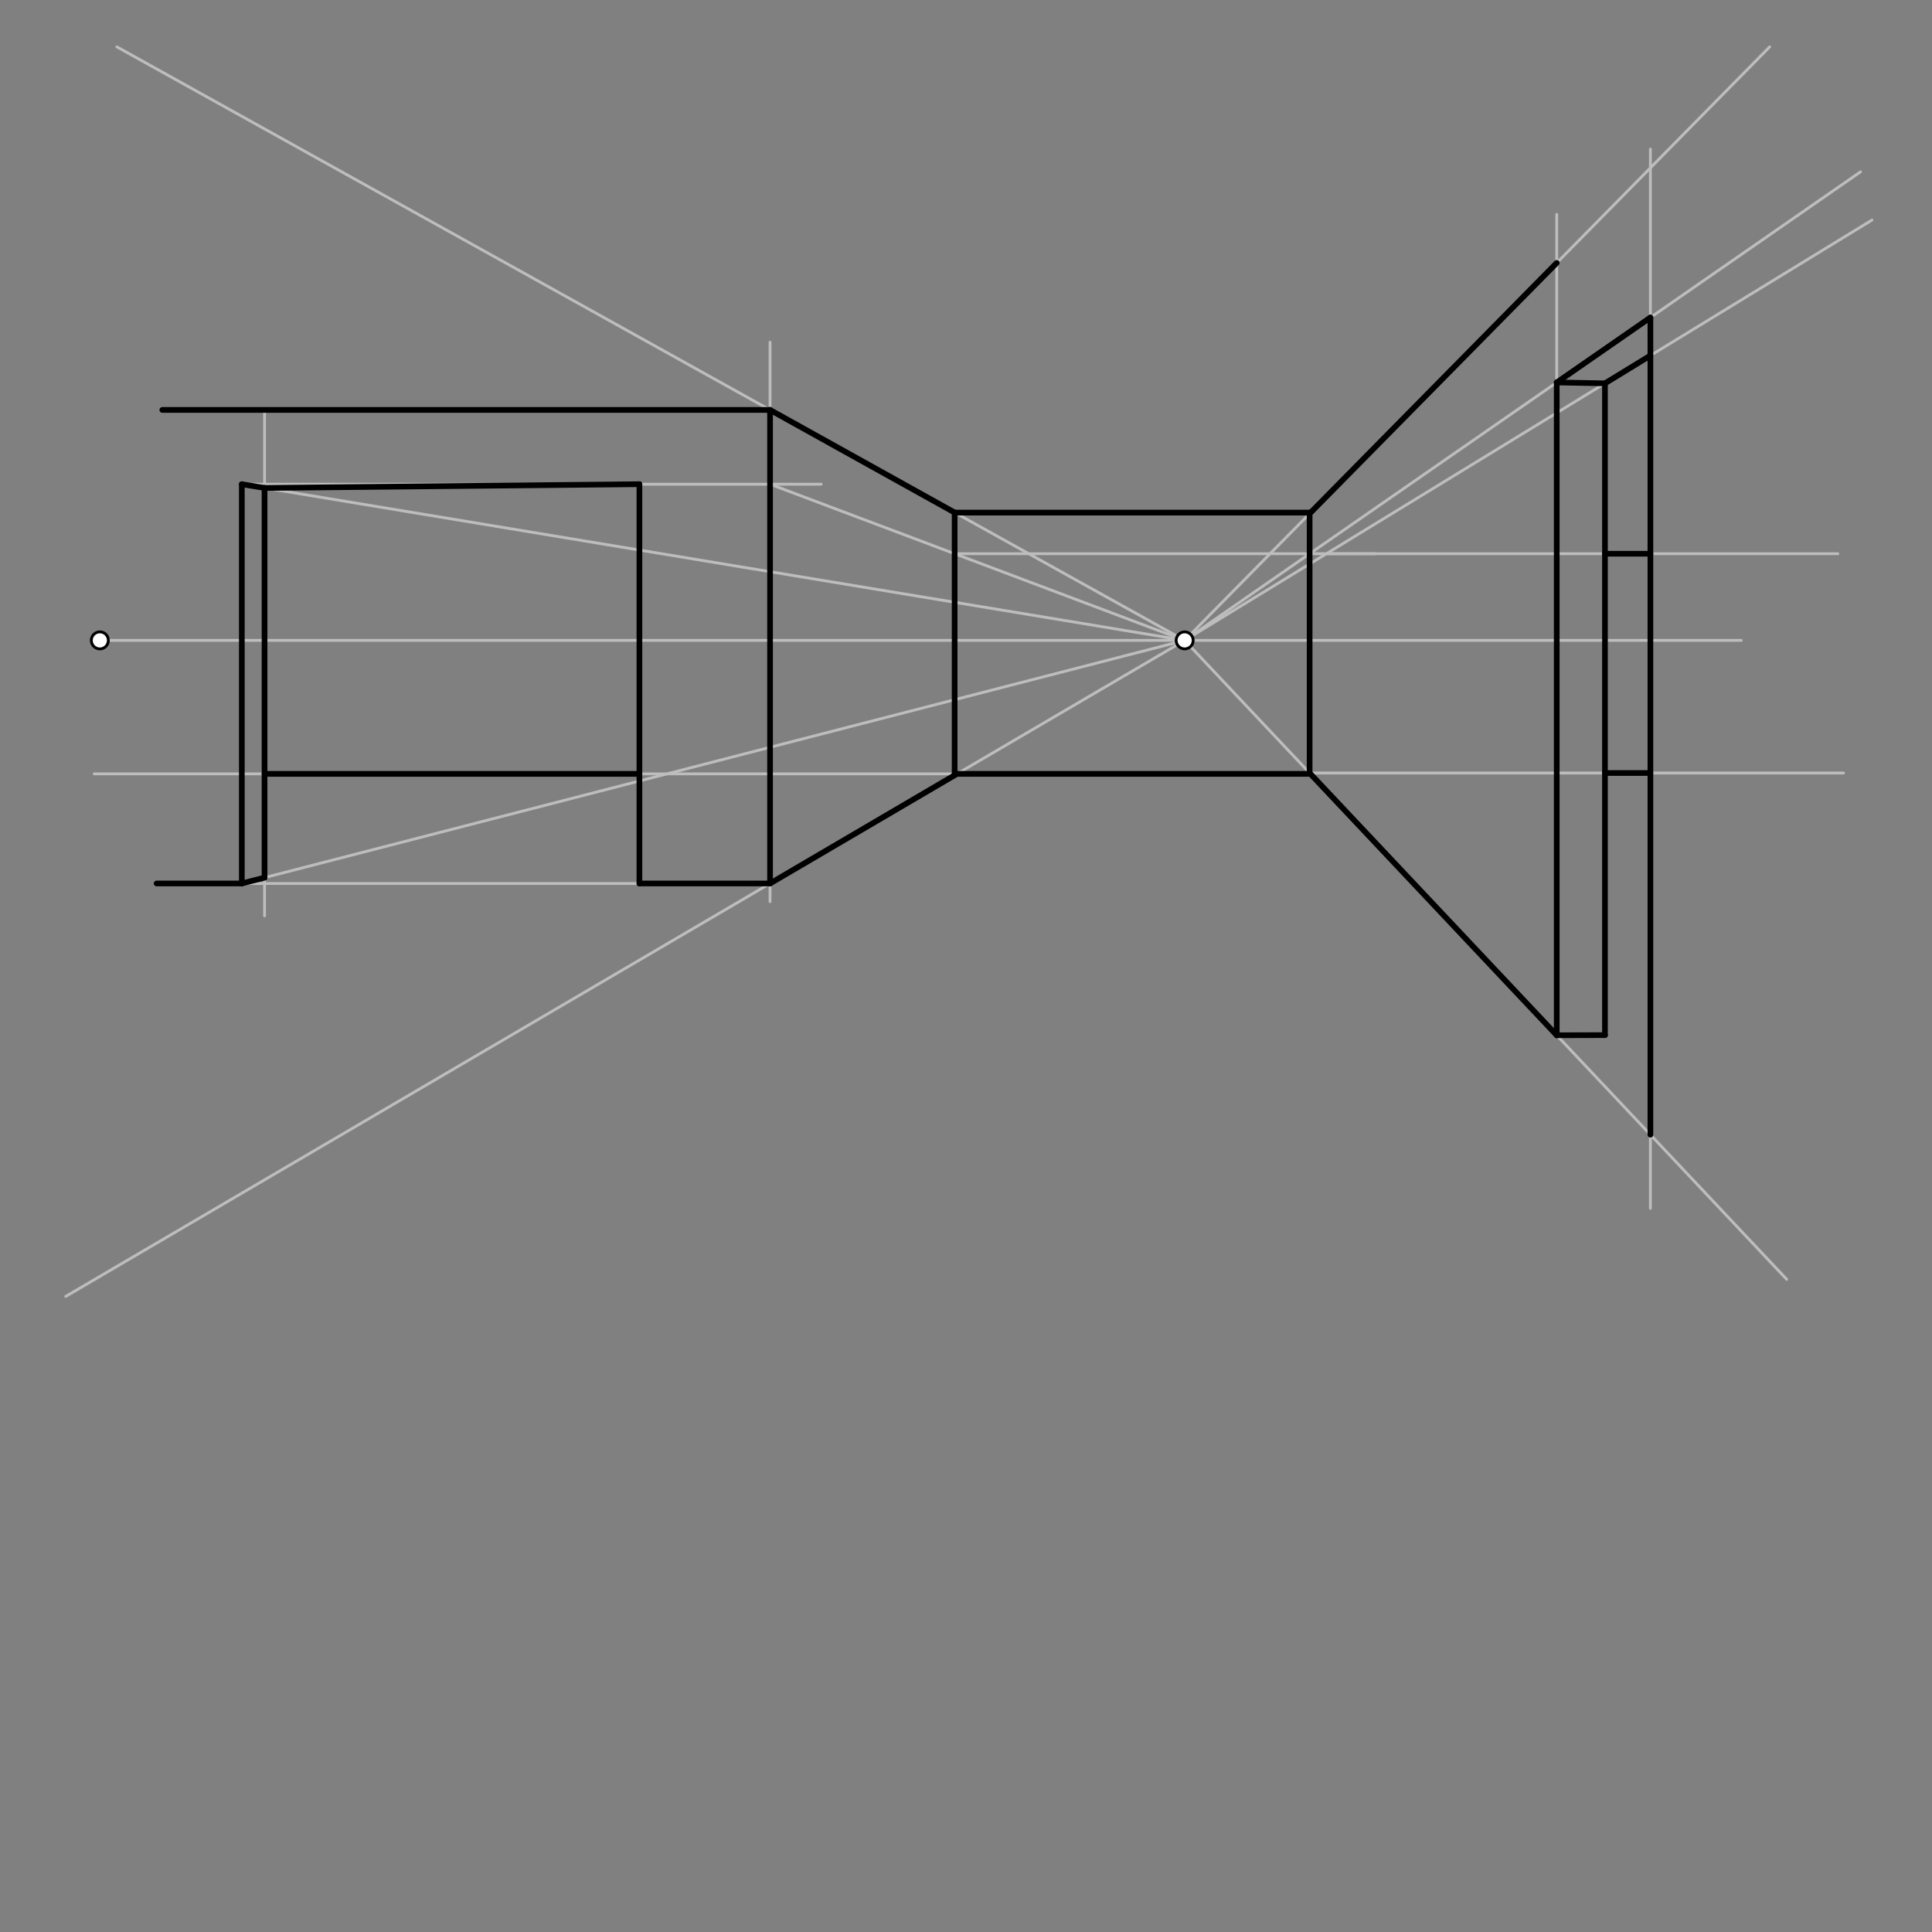 <svg xmlns="http://www.w3.org/2000/svg" class="svg--1it" height="100%" preserveAspectRatio="xMidYMid meet" viewBox="0 0 680.315 680.315" width="100%"><rect x="0" y="0" width="680.315" height="680.315" fill="#808080" stroke="none"/><defs><marker id="marker-arrow" markerHeight="16" markerUnits="userSpaceOnUse" markerWidth="24" orient="auto-start-reverse" refX="24" refY="4" viewBox="0 0 24 8"><path d="M 0 0 L 24 4 L 0 8 z" stroke="inherit"></path></marker></defs><g class="aux-layer--1FB"><g class="element--2qn"><line stroke="#BDBDBD" stroke-dasharray="none" stroke-linecap="round" stroke-width="1" x1="35.156" x2="613.156" y1="225.5" y2="225.5"></line></g><g class="element--2qn"><line stroke="#BDBDBD" stroke-dasharray="none" stroke-linecap="round" stroke-width="1" x1="417.156" x2="41.156" y1="225.5" y2="16.5"></line></g><g class="element--2qn"><line stroke="#BDBDBD" stroke-dasharray="none" stroke-linecap="round" stroke-width="1" x1="417.156" x2="623.156" y1="225.5" y2="16.5"></line></g><g class="element--2qn"><line stroke="#BDBDBD" stroke-dasharray="none" stroke-linecap="round" stroke-width="1" x1="417.156" x2="629.156" y1="225.5" y2="450.5"></line></g><g class="element--2qn"><line stroke="#BDBDBD" stroke-dasharray="none" stroke-linecap="round" stroke-width="1" x1="417.156" x2="23.156" y1="225.5" y2="456.5"></line></g><g class="element--2qn"><line stroke="#BDBDBD" stroke-dasharray="none" stroke-linecap="round" stroke-width="1" x1="271.156" x2="271.156" y1="317.5" y2="120.5"></line></g><g class="element--2qn"><line stroke="#BDBDBD" stroke-dasharray="none" stroke-linecap="round" stroke-width="1" x1="271.156" x2="57.156" y1="144.346" y2="144.346"></line></g><g class="element--2qn"><line stroke="#BDBDBD" stroke-dasharray="none" stroke-linecap="round" stroke-width="1" x1="271.156" x2="55.156" y1="311.099" y2="311.099"></line></g><g class="element--2qn"><line stroke="#BDBDBD" stroke-dasharray="none" stroke-linecap="round" stroke-width="1" x1="548.169" x2="548.169" y1="364.546" y2="75.5"></line></g><g class="element--2qn"><line stroke="#BDBDBD" stroke-dasharray="none" stroke-linecap="round" stroke-width="1" x1="225.156" x2="225.156" y1="311.099" y2="170.5"></line></g><g class="element--2qn"><line stroke="#BDBDBD" stroke-dasharray="none" stroke-linecap="round" stroke-width="1" x1="225.156" x2="85.156" y1="170.5" y2="170.5"></line></g><g class="element--2qn"><line stroke="#BDBDBD" stroke-dasharray="none" stroke-linecap="round" stroke-width="1" x1="85.156" x2="85.156" y1="170.5" y2="311.099"></line></g><g class="element--2qn"><line stroke="#BDBDBD" stroke-dasharray="none" stroke-linecap="round" stroke-width="1" x1="85.156" x2="417.156" y1="170.5" y2="225.5"></line></g><g class="element--2qn"><line stroke="#BDBDBD" stroke-dasharray="none" stroke-linecap="round" stroke-width="1" x1="417.156" x2="85.156" y1="225.5" y2="311.099"></line></g><g class="element--2qn"><line stroke="#BDBDBD" stroke-dasharray="none" stroke-linecap="round" stroke-width="1" x1="225.156" x2="289.156" y1="170.5" y2="170.5"></line></g><g class="element--2qn"><line stroke="#BDBDBD" stroke-dasharray="none" stroke-linecap="round" stroke-width="1" x1="271.156" x2="417.156" y1="170.5" y2="225.5"></line></g><g class="element--2qn"><line stroke="#BDBDBD" stroke-dasharray="none" stroke-linecap="round" stroke-width="1" x1="336.156" x2="484.156" y1="194.986" y2="194.986"></line></g><g class="element--2qn"><line stroke="#BDBDBD" stroke-dasharray="none" stroke-linecap="round" stroke-width="1" x1="417.156" x2="655.156" y1="225.5" y2="60.5"></line></g><g class="element--2qn"><line stroke="#BDBDBD" stroke-dasharray="none" stroke-linecap="round" stroke-width="1" x1="581.156" x2="581.156" y1="52.5" y2="425.5"></line></g><g class="element--2qn"><line stroke="#BDBDBD" stroke-dasharray="none" stroke-linecap="round" stroke-width="1" x1="548.169" x2="565.156" y1="134.672" y2="134.672"></line></g><g class="element--2qn"><line stroke="#BDBDBD" stroke-dasharray="none" stroke-linecap="round" stroke-width="1" x1="565.156" x2="565.156" y1="134.672" y2="364.5"></line></g><g class="element--2qn"><line stroke="#BDBDBD" stroke-dasharray="none" stroke-linecap="round" stroke-width="1" x1="417.156" x2="659.156" y1="225.5" y2="77.5"></line></g><g class="element--2qn"><line stroke="#BDBDBD" stroke-dasharray="none" stroke-linecap="round" stroke-width="1" x1="461.156" x2="649.156" y1="272.198" y2="272.198"></line></g><g class="element--2qn"><line stroke="#BDBDBD" stroke-dasharray="none" stroke-linecap="round" stroke-width="1" x1="336.992" x2="33.156" y1="272.5" y2="272.5"></line></g><g class="element--2qn"><line stroke="#BDBDBD" stroke-dasharray="none" stroke-linecap="round" stroke-width="1" x1="93.156" x2="93.156" y1="144.346" y2="322.5"></line></g><g class="element--2qn"><line stroke="#BDBDBD" stroke-dasharray="none" stroke-linecap="round" stroke-width="1" x1="467.05" x2="647.156" y1="194.986" y2="194.986"></line></g></g><g class="main-layer--3Vd"><g class="element--2qn"><line stroke="#000000" stroke-dasharray="none" stroke-linecap="round" stroke-width="2" x1="336.156" x2="336.156" y1="180.5" y2="272.5"></line></g><g class="element--2qn"><line stroke="#000000" stroke-dasharray="none" stroke-linecap="round" stroke-width="2" x1="336.156" x2="461.156" y1="272.5" y2="272.5"></line></g><g class="element--2qn"><line stroke="#000000" stroke-dasharray="none" stroke-linecap="round" stroke-width="2" x1="461.156" x2="461.156" y1="272.5" y2="180.5"></line></g><g class="element--2qn"><line stroke="#000000" stroke-dasharray="none" stroke-linecap="round" stroke-width="2" x1="336.156" x2="461.156" y1="180.5" y2="180.5"></line></g><g class="element--2qn"><line stroke="#000000" stroke-dasharray="none" stroke-linecap="round" stroke-width="2" x1="336.199" x2="271.156" y1="180.5" y2="144.346"></line></g><g class="element--2qn"><line stroke="#000000" stroke-dasharray="none" stroke-linecap="round" stroke-width="2" x1="271.156" x2="271.156" y1="144.346" y2="311.099"></line></g><g class="element--2qn"><line stroke="#000000" stroke-dasharray="none" stroke-linecap="round" stroke-width="2" x1="271.156" x2="336.992" y1="311.099" y2="272.5"></line></g><g class="element--2qn"><line stroke="#000000" stroke-dasharray="none" stroke-linecap="round" stroke-width="2" x1="271.156" x2="225.156" y1="311.099" y2="311.099"></line></g><g class="element--2qn"><line stroke="#000000" stroke-dasharray="none" stroke-linecap="round" stroke-width="2" x1="225.156" x2="225.156" y1="311.099" y2="170.5"></line></g><g class="element--2qn"><line stroke="#000000" stroke-dasharray="none" stroke-linecap="round" stroke-width="2" x1="225.156" x2="93.156" y1="170.5" y2="171.825"></line></g><g class="element--2qn"><line stroke="#000000" stroke-dasharray="none" stroke-linecap="round" stroke-width="2" x1="93.156" x2="85.156" y1="171.825" y2="170.5"></line></g><g class="element--2qn"><line stroke="#000000" stroke-dasharray="none" stroke-linecap="round" stroke-width="2" x1="85.156" x2="85.156" y1="170.5" y2="311.099"></line></g><g class="element--2qn"><line stroke="#000000" stroke-dasharray="none" stroke-linecap="round" stroke-width="2" x1="93.156" x2="93.156" y1="309.036" y2="171.825"></line></g><g class="element--2qn"><line stroke="#000000" stroke-dasharray="none" stroke-linecap="round" stroke-width="2" x1="93.156" x2="85.156" y1="309.036" y2="311.099"></line></g><g class="element--2qn"><line stroke="#000000" stroke-dasharray="none" stroke-linecap="round" stroke-width="2" x1="93.156" x2="225.156" y1="272.5" y2="272.5"></line></g><g class="element--2qn"><line stroke="#000000" stroke-dasharray="none" stroke-linecap="round" stroke-width="2" x1="461.156" x2="548.169" y1="180.859" y2="92.58"></line></g><g class="element--2qn"><line stroke="#000000" stroke-dasharray="none" stroke-linecap="round" stroke-width="2" x1="461.156" x2="548.169" y1="272.198" y2="364.546"></line></g><g class="element--2qn"><line stroke="#000000" stroke-dasharray="none" stroke-linecap="round" stroke-width="2" x1="565.156" x2="565.156" y1="134.988" y2="364.5"></line></g><g class="element--2qn"><line stroke="#000000" stroke-dasharray="none" stroke-linecap="round" stroke-width="2" x1="565.156" x2="548.169" y1="364.5" y2="364.546"></line></g><g class="element--2qn"><line stroke="#000000" stroke-dasharray="none" stroke-linecap="round" stroke-width="2" x1="581.156" x2="581.156" y1="111.803" y2="399.557"></line></g><g class="element--2qn"><line stroke="#000000" stroke-dasharray="none" stroke-linecap="round" stroke-width="2" x1="581.156" x2="548.169" y1="111.803" y2="134.672"></line></g><g class="element--2qn"><line stroke="#000000" stroke-dasharray="none" stroke-linecap="round" stroke-width="2" x1="548.169" x2="548.169" y1="134.672" y2="364.546"></line></g><g class="element--2qn"><line stroke="#000000" stroke-dasharray="none" stroke-linecap="round" stroke-width="2" x1="548.169" x2="565.156" y1="134.672" y2="134.988"></line></g><g class="element--2qn"><line stroke="#000000" stroke-dasharray="none" stroke-linecap="round" stroke-width="2" x1="565.156" x2="581.156" y1="134.988" y2="125.202"></line></g><g class="element--2qn"><line stroke="#000000" stroke-dasharray="none" stroke-linecap="round" stroke-width="2" x1="85.156" x2="55.156" y1="311.099" y2="311.099"></line></g><g class="element--2qn"><line stroke="#000000" stroke-dasharray="none" stroke-linecap="round" stroke-width="2" x1="271.156" x2="57.156" y1="144.346" y2="144.346"></line></g><g class="element--2qn"><line stroke="#000000" stroke-dasharray="none" stroke-linecap="round" stroke-width="2" x1="565.156" x2="581.156" y1="272.198" y2="272.198"></line></g><g class="element--2qn"><line stroke="#000000" stroke-dasharray="none" stroke-linecap="round" stroke-width="2" x1="565.156" x2="581.156" y1="194.986" y2="194.986"></line></g><g class="element--2qn"><circle cx="35.156" cy="225.5" r="3" stroke="#000000" stroke-width="1" fill="#ffffff"></circle>}</g><g class="element--2qn"><circle cx="417.156" cy="225.5" r="3" stroke="#000000" stroke-width="1" fill="#ffffff"></circle>}</g></g><g class="snaps-layer--2PT"></g><g class="temp-layer--rAP"></g></svg>